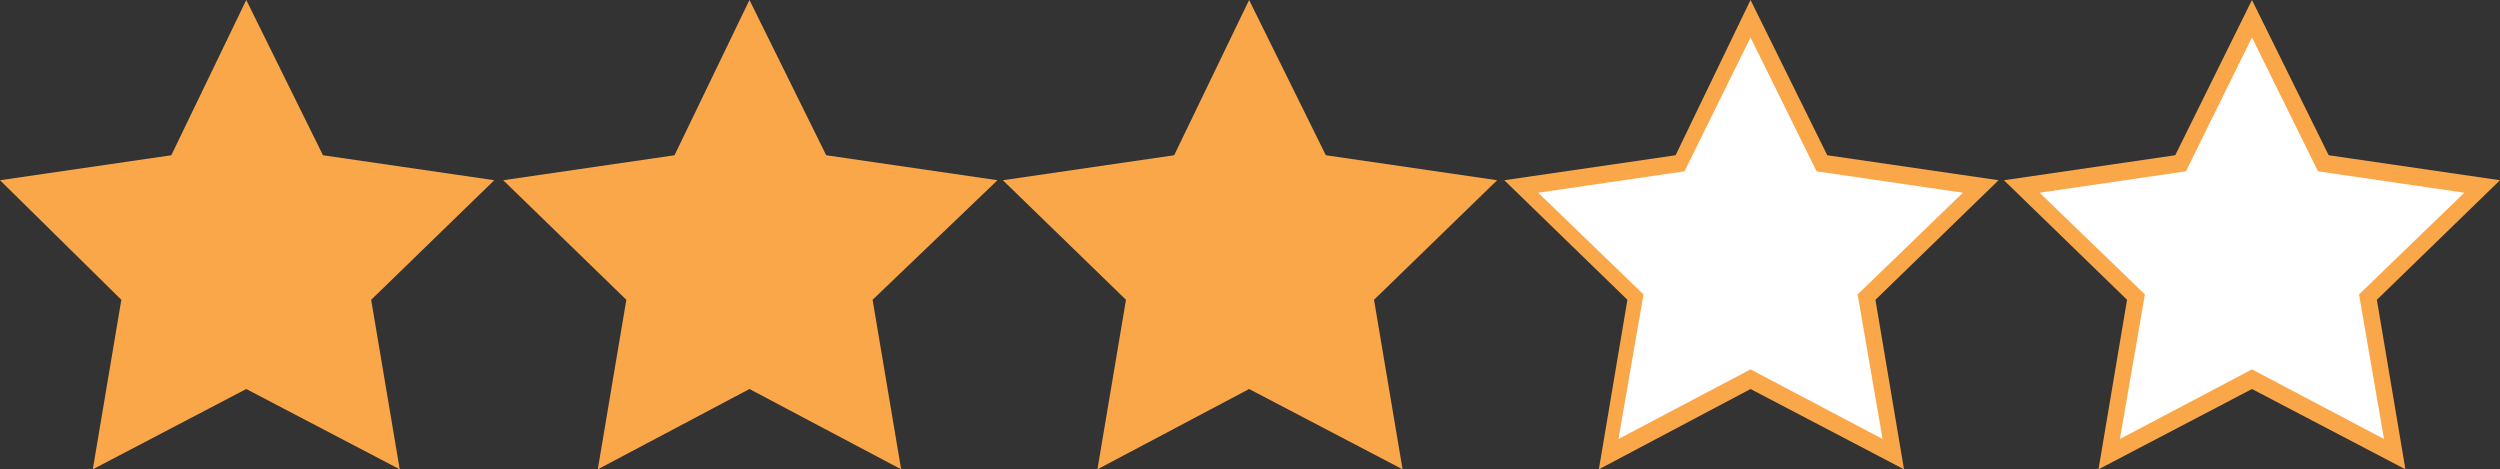 <?xml version="1.0" encoding="utf-8"?>
<!-- Generator: Adobe Illustrator 24.0.2, SVG Export Plug-In . SVG Version: 6.00 Build 0)  -->
<svg version="1.1" id="Layer_1" xmlns="http://www.w3.org/2000/svg" xmlns:xlink="http://www.w3.org/1999/xlink" x="0px" y="0px"
	 viewBox="0 0 140.1 26.3" style="enable-background:new 0 0 140.1 26.3;" xml:space="preserve">
<rect x="0" y="0" width="140.1" height="26.3" fill="#333333" stroke="none"/>
<style type="text/css">
	.st0{fill:#FAA74A;}
	.st1{fill:#FFFFFF;}
</style>
<path class="st0" d="M13.8,0l4.3,8.7l9.6,1.4l-6.9,6.7l1.6,9.5l-8.6-4.5l-8.6,4.5l1.6-9.5L0,10.1l9.6-1.4L13.8,0z"/>
<path class="st0" d="M42,0l4.3,8.7l9.6,1.4l-7,6.7l1.6,9.5L42,21.8l-8.5,4.5l1.6-9.5l-6.9-6.7l9.6-1.4L42,0z"/>
<path class="st0" d="M70,0l4.3,8.7l9.6,1.4L77,16.8l1.6,9.5L70,21.8l-8.5,4.5l1.6-9.5l-6.9-6.7l9.6-1.4L70,0z"/>
<path class="st0" d="M98.1,0l4.3,8.7l9.6,1.4l-6.9,6.7l1.6,9.5l-8.6-4.5l-8.5,4.5l1.6-9.5l-6.9-6.7l9.6-1.4L98.1,0z"/>
<path class="st0" d="M126.2,0l4.3,8.7l9.6,1.4l-6.9,6.7l1.6,9.5l-8.6-4.5l-8.6,4.5l1.6-9.5l-6.9-6.7l9.6-1.4L126.2,0z"/>
<path class="st1" d="M126.2,2.1l3.7,7.5l8.2,1.2l-5.9,5.7l1.4,8.1l-7.4-3.9l-7.4,3.9l1.4-8.1l-5.9-5.7l8.2-1.2L126.2,2.1z"/>
<path class="st1" d="M98.1,2.1l3.7,7.5l8.2,1.2l-5.9,5.7l1.4,8.1l-7.4-3.9l-7.4,3.9l1.4-8.1l-5.9-5.7l8.2-1.2L98.1,2.1z"/>
</svg>
